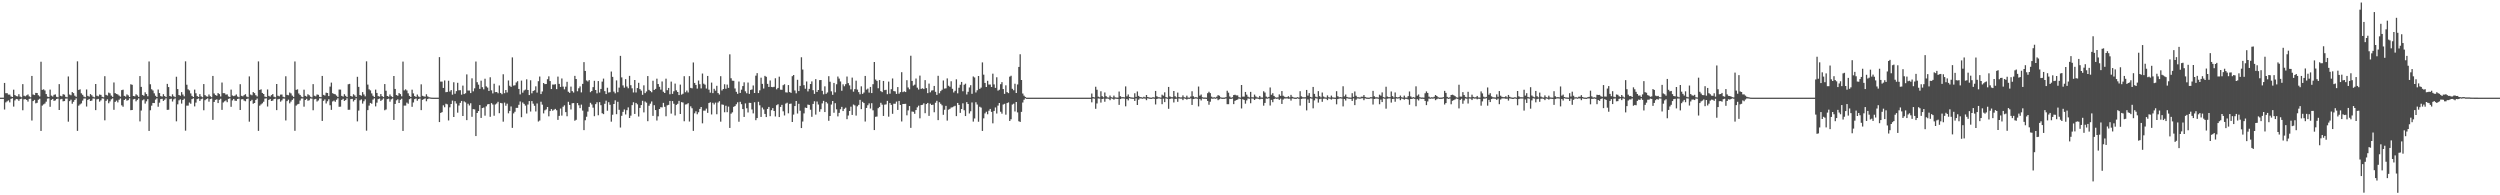 <?xml version="1.0" encoding="UTF-8"?>
<svg xmlns="http://www.w3.org/2000/svg" width="1920" height="150">
  <path d="M0 75.000h1v1.000H0zM1 75.000h1v1.000H1zM2 75.000h1v1.000H2zM3 63.677h1v20.448H3zM4 71.561h1v7.105H4zM5 71.581h1v6.265H5zM6 72.664h1v4.438H6zM7 72.642h1v6.009H7zM8 74.092h1v1.844H8zM9 74.489h1v1.000H9zM10 68.853h1v12.997H10zM11 73.036h1v4.081H11zM12 73.835h1v2.139H12zM13 74.015h1v2.211H13zM14 72.339h1v5.096H14zM15 74.190h1v1.890H15zM16 74.704h1v1.000H16zM17 64.600h1v20.075H17zM18 73.527h1v2.736H18zM19 73.983h1v2.171H19zM20 73.222h1v3.550H20zM21 72.543h1v5.486H21zM22 74.020h1v1.901H22zM23 74.685h1v1.000H23zM24 58.305h1v34.260H24zM25 72.608h1v5.002H25zM26 72.989h1v3.703H26zM27 71.327h1v8.028H27zM28 71.444h1v7.515H28zM29 73.146h1v3.444H29zM30 74.073h1v1.733H30zM31 47.402h1v53.175H31zM32 69.034h1v12.076H32zM33 68.588h1v11.590H33zM34 69.475h1v10.031H34zM35 72.255h1v5.829H35zM36 74.190h1v1.547H36zM37 74.536h1v1.000H37zM38 68.824h1v13.203H38zM39 73.403h1v3.313H39zM40 74.122h1v1.870H40zM41 72.796h1v4.666H41zM42 72.517h1v4.615H42zM43 74.328h1v1.697H43zM44 74.713h1v1.000H44zM45 64.607h1v19.856H45zM46 73.579h1v2.697H46zM47 74.000h1v1.946H47zM48 72.345h1v5.454H48zM49 72.704h1v4.911H49zM50 74.362h1v1.361H50zM51 74.698h1v1.000H51zM52 58.704h1v34.725H52zM53 72.600h1v5.089H53zM54 73.163h1v3.394H54zM55 70.691h1v8.951H55zM56 71.521h1v6.646H56zM57 73.491h1v3.240H57zM58 74.366h1v1.218H58zM59 47.125h1v53.375H59zM60 69.052h1v12.080H60zM61 68.587h1v11.568H61zM62 71.696h1v7.722H62zM63 72.797h1v4.472H63zM64 74.207h1v1.441H64zM65 74.642h1v1.000H65zM66 68.730h1v13.087H66zM67 73.630h1v3.138H67zM68 74.204h1v1.792H68zM69 72.248h1v5.309H69zM70 73.146h1v4.105H70zM71 74.313h1v1.297H71zM72 74.738h1v1.000H72zM73 64.519h1v20.074H73zM74 73.532h1v2.740H74zM75 73.987h1v1.948H75zM76 72.600h1v5.505H76zM77 72.855h1v4.268H77zM78 74.362h1v1.206H78zM79 74.702h1v1.000H79zM80 58.532h1v33.880H80zM81 72.879h1v4.575H81zM82 73.382h1v2.926H82zM83 71.108h1v8.198H83zM84 71.698h1v6.174H84zM85 73.411h1v2.883H85zM86 74.402h1v1.182H86zM87 63.342h1v20.984H87zM88 71.542h1v6.669H88zM89 72.136h1v5.144H89zM90 72.562h1v6.093H90zM91 73.432h1v3.148H91zM92 74.216h1v1.418H92zM93 69.225h1v11.669H93zM94 68.854h1v13.128H94zM95 73.630h1v3.098H95zM96 74.196h1v1.660H96zM97 72.517h1v4.797H97zM98 73.283h1v3.634H98zM99 74.516h1v1.021H99zM100 64.694h1v19.914H100zM101 65.120h1v19.359H101zM102 73.716h1v2.552H102zM103 73.988h1v1.923H103zM104 72.415h1v5.429H104zM105 73.272h1v3.409H105zM106 74.393h1v1.179H106zM107 58.394h1v34.825H107zM108 66.729h1v18.180H108zM109 72.888h1v4.191H109zM110 73.515h1v2.827H110zM111 70.898h1v8.679H111zM112 72.264h1v5.564H112zM113 73.937h1v2.219H113zM114 47.220h1v53.361H114zM115 64.718h1v19.946H115zM116 68.580h1v12.550H116zM117 69.452h1v9.583H117zM118 71.657h1v7.513H118zM119 73.525h1v2.971H119zM120 74.503h1v1.000H120zM121 68.766h1v13.215H121zM122 71.498h1v7.327H122zM123 73.808h1v2.344H123zM124 74.213h1v1.652H124zM125 72.337h1v5.203H125zM126 73.772h1v2.799H126zM127 74.530h1v1.000H127zM128 64.424h1v19.932H128zM129 66.873h1v17.387H129zM130 73.714h1v2.438H130zM131 74.251h1v1.520H131zM132 72.430h1v5.541H132zM133 73.908h1v2.359H133zM134 74.583h1v1.000H134zM135 58.915h1v34.253H135zM136 68.384h1v11.719H136zM137 72.980h1v4.087H137zM138 73.519h1v2.787H138zM139 70.760h1v8.790H139zM140 72.578h1v4.221H140zM141 73.992h1v1.803H141zM142 47.125h1v53.214H142zM143 65.053h1v16.115H143zM144 68.608h1v12.507H144zM145 69.440h1v9.326H145zM146 71.720h1v7.952H146zM147 73.601h1v2.541H147zM148 74.490h1v1.009H148zM149 68.829h1v12.893H149zM150 71.613h1v7.205H150zM151 73.825h1v2.307H151zM152 74.466h1v1.170H152zM153 72.273h1v5.231H153zM154 74.009h1v2.200H154zM155 74.679h1v1.000H155zM156 64.585h1v20.090H156zM157 73.038h1v3.906H157zM158 73.982h1v2.167H158zM159 74.264h1v1.297H159zM160 72.544h1v5.552H160zM161 73.957h1v2.108H161zM162 74.648h1v1.000H162zM163 58.342h1v33.735H163zM164 71.763h1v6.512H164zM165 73.006h1v3.685H165zM166 73.541h1v2.755H166zM167 71.451h1v7.680H167zM168 72.290h1v4.359H168zM169 74.081h1v1.740H169zM170 63.365h1v20.995H170zM171 71.524h1v7.179H171zM172 71.567h1v6.281H172zM173 72.658h1v4.475H173zM174 72.491h1v6.004H174zM175 74.085h1v1.820H175zM176 74.534h1v1.000H176zM177 68.825h1v13.211H177zM178 73.312h1v3.803H178zM179 73.850h1v2.141H179zM180 73.435h1v3.858H180zM181 72.544h1v4.905H181zM182 74.156h1v1.875H182zM183 74.714h1v1.000H183zM184 64.647h1v19.835H184zM185 73.574h1v2.702H185zM186 73.999h1v2.158H186zM187 73.053h1v4.213H187zM188 72.344h1v5.430H188zM189 74.147h1v1.895H189zM190 74.659h1v1.000H190zM191 58.661h1v34.772H191zM192 72.594h1v5.094H192zM193 73.164h1v3.507H193zM194 70.699h1v8.945H194zM195 71.506h1v7.619H195zM196 73.127h1v3.600H196zM197 74.081h1v1.573H197zM198 47.130h1v53.383H198zM199 69.056h1v12.077H199zM200 68.585h1v11.570H200zM201 71.364h1v8.013H201zM202 72.183h1v5.934H202zM203 74.206h1v1.519H203zM204 74.539h1v1.000H204zM205 68.726h1v13.115H205zM206 73.627h1v3.140H206zM207 74.193h1v1.805H207zM208 73.055h1v4.504H208zM209 72.251h1v4.998H209zM210 74.274h1v1.751H210zM211 74.725h1v1.000H211zM212 64.494h1v20.081H212zM213 73.534h1v2.738H213zM214 73.988h1v1.948H214zM215 72.641h1v5.457H215zM216 72.599h1v4.509H216zM217 74.328h1v1.407H217zM218 74.702h1v1.000H218zM219 58.566h1v33.950H219zM220 72.878h1v4.769H220zM221 73.165h1v3.399H221zM222 71.057h1v8.281H222zM223 71.726h1v6.308H223zM224 73.409h1v3.311H224zM225 74.399h1v1.189H225zM226 47.194h1v53.240H226zM227 69.012h1v12.070H227zM228 68.624h1v11.555H228zM229 71.763h1v7.995H229zM230 72.914h1v4.313H230zM231 74.194h1v1.457H231zM232 74.640h1v1.000H232zM233 68.860h1v13.037H233zM234 73.650h1v3.084H234zM235 74.195h1v1.695H235zM236 72.393h1v4.991H236zM237 73.165h1v3.826H237zM238 74.304h1v1.310H238zM239 74.748h1v1.000H239zM240 64.623h1v20.036H240zM241 73.532h1v2.730H241zM242 73.984h1v1.956H242zM243 72.534h1v5.440H243zM244 72.792h1v4.356H244zM245 74.394h1v1.184H245zM246 74.593h1v1.000H246zM247 58.317h1v34.535H247zM248 72.866h1v4.539H248zM249 73.373h1v2.965H249zM250 71.147h1v8.306H250zM251 71.425h1v6.358H251zM252 73.771h1v2.441H252zM253 66.507h1v14.324H253zM254 63.445h1v20.925H254zM255 71.583h1v6.360H255zM256 72.154h1v5.116H256zM257 72.454h1v5.747H257zM258 73.414h1v3.197H258zM259 74.446h1v1.027H259zM260 68.771h1v13.229H260zM261 68.790h1v13.126H261zM262 73.612h1v3.137H262zM263 74.211h1v1.654H263zM264 72.353h1v5.181H264zM265 73.574h1v3.257H265zM266 74.532h1v1.010H266zM267 64.740h1v19.580H267zM268 64.432h1v19.834H268zM269 73.711h1v2.442H269zM270 74.231h1v1.674H270zM271 72.413h1v5.534H271zM272 73.277h1v3.524H272zM273 74.438h1v1.091H273zM274 58.965h1v34.256H274zM275 66.713h1v18.248H275zM276 72.979h1v4.090H276zM277 73.518h1v2.813H277zM278 70.739h1v8.828H278zM279 72.551h1v5.219H279zM280 73.987h1v2.290H280zM281 47.122h1v53.242H281zM282 64.960h1v19.611H282zM283 68.605h1v12.514H283zM284 69.439h1v9.610H284zM285 71.713h1v7.938H285zM286 73.522h1v2.975H286zM287 74.490h1v1.008H287zM288 68.811h1v12.914H288zM289 71.363h1v7.460H289zM290 73.825h1v2.310H290zM291 74.198h1v1.452H291zM292 72.264h1v5.249H292zM293 73.847h1v2.738H293zM294 74.550h1v1.000H294zM295 64.586h1v20.085H295zM296 69.682h1v14.385H296zM297 73.709h1v2.440H297zM298 74.250h1v1.524H298zM299 72.548h1v5.554H299zM300 73.915h1v2.358H300zM301 74.623h1v1.000H301zM302 58.356h1v33.753H302zM303 68.320h1v11.496H303zM304 73.010h1v4.061H304zM305 73.544h1v2.753H305zM306 71.470h1v7.612H306zM307 72.302h1v4.357H307zM308 73.958h1v1.863H308zM309 47.326h1v53.209H309zM310 69.402h1v11.725H310zM311 68.600h1v12.483H311zM312 69.472h1v9.330H312zM313 71.703h1v7.971H313zM314 73.623h1v2.546H314zM315 74.494h1v1.000H315zM316 68.862h1v13.141H316zM317 71.728h1v6.971H317zM318 73.801h1v2.343H318zM319 74.462h1v1.176H319zM320 72.603h1v4.765H320zM321 74.065h1v1.994H321zM322 74.670h1v1.000H322zM323 64.752h1v19.817H323zM324 73.554h1v3.128H324zM325 73.991h1v2.166H325zM326 74.255h1v1.304H326zM327 72.373h1v5.384H327zM328 74.033h1v2.028H328zM329 74.637h1v1.000H329zM330 74.839h1v1.000H330zM331 74.941h1v1.000H331zM332 74.992h1v1.000H332zM333 75.000h1v1.000H333zM334 75.000h1v1.000H334zM335 75.000h1v1.000H335zM336 75.000h1v1.000H336zM337 43.884h1v49.852H337zM338 62.668h1v24.047H338zM339 62.675h1v23.440H339zM340 67.516h1v13.357H340zM341 61.777h1v20.625H341zM342 70.821h1v8.826H342zM343 70.604h1v9.530H343zM344 62.011h1v30.484H344zM345 70.293h1v12.154H345zM346 69.164h1v10.710H346zM347 72.714h1v4.572H347zM348 63.174h1v26.669H348zM349 71.968h1v5.768H349zM350 69.966h1v9.560H350zM351 63.607h1v22.939H351zM352 69.349h1v11.708H352zM353 69.268h1v9.738H353zM354 72.703h1v4.830H354zM355 65.736h1v23.375H355zM356 72.258h1v5.621H356zM357 71.615h1v7.019H357zM358 57.132h1v35.116H358zM359 69.536h1v10.124H359zM360 69.507h1v11.484H360zM361 71.477h1v7.846H361zM362 60.169h1v29.521H362zM363 70.139h1v13.657H363zM364 67.818h1v16.198H364zM365 47.238h1v57.248H365zM366 63.138h1v23.629H366zM367 65.027h1v20.284H367zM368 68.256h1v12.429H368zM369 61.952h1v28.618H369zM370 66.973h1v16.014H370zM371 68.603h1v13.983H371zM372 60.444h1v28.381H372zM373 66.342h1v15.332H373zM374 67.300h1v12.897H374zM375 69.812h1v10.082H375zM376 59.315h1v30.369H376zM377 69.400h1v9.809H377zM378 71.742h1v8.557H378zM379 64.308h1v24.592H379zM380 70.778h1v9.451H380zM381 70.642h1v8.811H381zM382 71.631h1v6.555H382zM383 65.627h1v21.302H383zM384 71.359h1v7.694H384zM385 72.350h1v7.001H385zM386 57.050h1v36.407H386zM387 71.572h1v7.207H387zM388 69.134h1v12.075H388zM389 71.015h1v8.621H389zM390 61.787h1v25.261H390zM391 65.851h1v19.347H391zM392 66.701h1v15.061H392zM393 44.088h1v54.126H393zM394 65.732h1v21.356H394zM395 65.471h1v20.359H395zM396 63.312h1v19.553H396zM397 62.364h1v20.498H397zM398 68.293h1v12.216H398zM399 72.519h1v5.426H399zM400 61.886h1v28.128H400zM401 71.145h1v7.550H401zM402 69.501h1v10.254H402zM403 68.824h1v12.288H403zM404 60.935h1v26.257H404zM405 69.145h1v11.146H405zM406 73.003h1v4.614H406zM407 61.664h1v24.019H407zM408 71.680h1v5.941H408zM409 69.890h1v9.711H409zM410 69.325h1v11.944H410zM411 66.280h1v19.344H411zM412 71.137h1v8.322H412zM413 62.380h1v30.953H413zM414 58.800h1v33.760H414zM415 72.231h1v5.925H415zM416 70.235h1v10.135H416zM417 63.764h1v23.301H417zM418 64.624h1v20.092H418zM419 64.523h1v19.501H419zM420 60.839h1v21.354H420zM421 58.640h1v30.697H421zM422 62.276h1v23.015H422zM423 68.411h1v15.337H423zM424 64.900h1v20.123H424zM425 64.962h1v19.309H425zM426 64.656h1v18.951H426zM427 68.476h1v16.232H427zM428 58.810h1v33.262H428zM429 64.386h1v24.614H429zM430 66.785h1v16.579H430zM431 60.263h1v28.524H431zM432 66.496h1v15.491H432zM433 68.613h1v12.303H433zM434 66.575h1v19.550H434zM435 62.804h1v26.490H435zM436 70.467h1v7.731H436zM437 71.339h1v9.248H437zM438 66.506h1v17.570H438zM439 70.003h1v9.328H439zM440 71.052h1v8.123H440zM441 58.245h1v34.487H441zM442 60.650h1v31.352H442zM443 70.074h1v9.085H443zM444 67.767h1v13.076H444zM445 66.350h1v16.689H445zM446 70.979h1v9.361H446zM447 64.430h1v20.531H447zM448 47.738h1v52.212H448zM449 54.500h1v37.873H449zM450 61.821h1v27.851H450zM451 62.570h1v23.127H451zM452 61.514h1v20.560H452zM453 70.830h1v8.127H453zM454 69.891h1v10.361H454zM455 66.902h1v15.779H455zM456 62.080h1v27.139H456zM457 69.109h1v10.843H457zM458 71.700h1v6.861H458zM459 62.243h1v26.301H459zM460 71.067h1v7.384H460zM461 68.282h1v12.493H461zM462 62.680h1v24.320H462zM463 60.391h1v27.255H463zM464 70.010h1v9.704H464zM465 72.255h1v5.050H465zM466 67.379h1v17.689H466zM467 71.058h1v7.410H467zM468 70.785h1v9.714H468zM469 54.924h1v38.512H469zM470 59.043h1v29.083H470zM471 70.341h1v9.525H471zM472 71.678h1v5.370H472zM473 61.727h1v25.955H473zM474 70.834h1v7.338H474zM475 67.293h1v17.034H475zM476 42.908h1v55.058H476zM477 59.462h1v29.463H477zM478 65.593h1v20.328H478zM479 67.323h1v16.732H479zM480 60.780h1v27.139H480zM481 66.465h1v18.153H481zM482 67.769h1v14.690H482zM483 58.248h1v32.362H483zM484 65.409h1v23.437H484zM485 67.849h1v12.896H485zM486 71.012h1v7.505H486zM487 61.423h1v26.074H487zM488 71.016h1v8.014H488zM489 67.629h1v12.503H489zM490 63.604h1v25.901H490zM491 68.440h1v14.466H491zM492 69.637h1v11.059H492zM493 72.799h1v4.605H493zM494 65.560h1v20.779H494zM495 71.545h1v6.415H495zM496 70.226h1v8.639H496zM497 58.409h1v34.650H497zM498 69.009h1v12.198H498zM499 69.963h1v9.672H499zM500 70.836h1v7.088H500zM501 61.990h1v27.007H501zM502 69.069h1v11.736H502zM503 68.254h1v16.267H503zM504 60.394h1v32.199H504zM505 64.513h1v24.855H505zM506 66.665h1v17.046H506zM507 68.821h1v13.521H507zM508 62.576h1v19.896H508zM509 70.466h1v8.558H509zM510 71.428h1v10.586H510zM511 60.433h1v28.849H511zM512 69.267h1v11.634H512zM513 67.520h1v13.017H513zM514 72.419h1v5.111H514zM515 62.690h1v24.572H515zM516 72.088h1v5.551H516zM517 70.117h1v9.575H517zM518 64.181h1v24.503H518zM519 69.387h1v11.140H519zM520 70.634h1v9.077H520zM521 73.007h1v4.464H521zM522 64.996h1v22.559H522zM523 72.638h1v5.785H523zM524 71.988h1v6.765H524zM525 58.501h1v34.622H525zM526 70.872h1v9.401H526zM527 69.543h1v10.554H527zM528 70.998h1v8.239H528zM529 58.473h1v34.879H529zM530 67.460h1v14.179H530zM531 67.844h1v15.329H531zM532 47.991h1v52.513H532zM533 63.710h1v23.321H533zM534 65.214h1v20.273H534zM535 68.034h1v19.739H535zM536 61.874h1v24.351H536zM537 64.660h1v18.980H537zM538 67.905h1v14.278H538zM539 56.484h1v38.256H539zM540 64.282h1v20.731H540zM541 65.030h1v19.902H541zM542 68.008h1v15.395H542zM543 58.313h1v28.369H543zM544 68.868h1v10.278H544zM545 71.174h1v7.371H545zM546 63.453h1v24.442H546zM547 71.527h1v7.415H547zM548 68.185h1v12.064H548zM549 69.635h1v9.186H549zM550 65.876h1v21.883H550zM551 71.450h1v7.305H551zM552 72.628h1v5.088H552zM553 58.545h1v34.919H553zM554 69.501h1v10.723H554zM555 68.369h1v12.110H555zM556 64.695h1v21.503H556zM557 68.137h1v13.070H557zM558 64.962h1v21.221H558zM559 67.466h1v14.386H559zM560 41.729h1v56.534H560zM561 60.083h1v27.205H561zM562 61.944h1v24.308H562zM563 62.031h1v20.064H563zM564 67.966h1v13.490H564zM565 70.478h1v9.590H565zM566 72.015h1v6.560H566zM567 62.615h1v30.853H567zM568 71.388h1v6.792H568zM569 68.876h1v11.137H569zM570 66.078h1v17.692H570zM571 63.256h1v26.547H571zM572 70.126h1v9.292H572zM573 71.647h1v11.498H573zM574 63.404h1v22.948H574zM575 72.091h1v6.844H575zM576 69.057h1v9.982H576zM577 68.711h1v15.354H577zM578 65.621h1v21.492H578zM579 71.415h1v7.112H579zM580 58.124h1v34.212H580zM581 56.191h1v34.508H581zM582 71.457h1v6.731H582zM583 69.386h1v11.459H583zM584 59.635h1v30.165H584zM585 64.423h1v18.172H585zM586 67.975h1v16.087H586zM587 58.289h1v29.194H587zM588 59.007h1v30.908H588zM589 64.424h1v19.219H589zM590 66.761h1v15.387H590zM591 61.808h1v27.457H591zM592 66.762h1v17.888H592zM593 66.991h1v16.033H593zM594 66.673h1v18.597H594zM595 60.118h1v29.305H595zM596 68.583h1v12.227H596zM597 67.523h1v12.544H597zM598 58.891h1v30.999H598zM599 68.856h1v13.257H599zM600 68.958h1v11.573H600zM601 65.441h1v20.043H601zM602 64.729h1v23.968H602zM603 70.923h1v8.657H603zM604 71.079h1v7.809H604zM605 65.329h1v21.700H605zM606 70.718h1v9.063H606zM607 71.319h1v8.234H607zM608 58.506h1v35.176H608zM609 57.589h1v30.435H609zM610 69.471h1v11.984H610zM611 71.677h1v5.906H611zM612 61.287h1v25.906H612zM613 69.945h1v9.768H613zM614 65.937h1v19.089H614zM615 43.963h1v54.379H615zM616 53.394h1v39.927H616zM617 65.432h1v21.647H617zM618 68.136h1v14.482H618zM619 62.542h1v20.409H619zM620 70.200h1v10.124H620zM621 68.237h1v12.368H621zM622 64.498h1v19.753H622zM623 62.515h1v27.203H623zM624 69.265h1v10.551H624zM625 72.091h1v5.706H625zM626 60.759h1v27.239H626zM627 70.630h1v7.324H627zM628 69.117h1v11.182H628zM629 61.546h1v24.245H629zM630 61.424h1v22.434H630zM631 69.740h1v9.684H631zM632 72.442h1v5.049H632zM633 66.294h1v19.751H633zM634 72.017h1v6.292H634zM635 71.010h1v8.426H635zM636 58.501h1v34.261H636zM637 62.785h1v26.306H637zM638 70.136h1v10.131H638zM639 72.812h1v4.733H639zM640 63.675h1v22.910H640zM641 70.933h1v8.325H641zM642 64.708h1v19.247H642zM643 58.763h1v30.640H643zM644 60.343h1v26.326H644zM645 62.573h1v21.329H645zM646 69.696h1v12.401H646zM647 64.746h1v20.547H647zM648 66.264h1v17.317H648zM649 64.674h1v17.996H649zM650 58.764h1v32.782H650zM651 63.822h1v24.893H651zM652 65.575h1v19.695H652zM653 68.595h1v13.339H653zM654 59.576h1v28.695H654zM655 70.414h1v9.888H655zM656 68.434h1v12.536H656zM657 61.972h1v26.809H657zM658 68.799h1v12.856H658zM659 70.738h1v9.781H659zM660 72.379h1v4.323H660zM661 66.321h1v17.481H661zM662 72.104h1v6.055H662zM663 71.049h1v8.093H663zM664 58.331h1v34.988H664zM665 68.804h1v14.069H665zM666 68.028h1v12.826H666zM667 71.094h1v8.295H667zM668 66.762h1v16.585H668zM669 71.476h1v7.793H669zM670 64.673h1v20.062H670zM671 47.629h1v52.286H671zM672 61.073h1v28.636H672zM673 62.093h1v27.393H673zM674 67.802h1v15.274H674zM675 61.489h1v20.621H675zM676 70.008h1v8.962H676zM677 70.782h1v9.628H677zM678 62.144h1v26.903H678zM679 69.243h1v11.141H679zM680 68.963h1v11.202H680zM681 72.353h1v5.107H681zM682 62.666h1v26.926H682zM683 71.948h1v7.185H683zM684 68.490h1v12.054H684zM685 60.236h1v27.148H685zM686 69.917h1v9.749H686zM687 70.192h1v9.486H687zM688 72.157h1v5.891H688zM689 66.853h1v17.577H689zM690 71.917h1v5.604H690zM691 70.733h1v9.857H691zM692 55.440h1v37.857H692zM693 70.775h1v9.075H693zM694 70.124h1v9.677H694zM695 70.697h1v9.011H695zM696 61.602h1v26.973H696zM697 67.171h1v17.597H697zM698 68.555h1v12.910H698zM699 42.798h1v55.394H699zM700 62.179h1v23.496H700zM701 65.743h1v20.123H701zM702 65.042h1v22.348H702zM703 60.322h1v24.221H703zM704 67.346h1v15.107H704zM705 68.764h1v12.391H705zM706 58.049h1v32.842H706zM707 68.231h1v12.457H707zM708 67.810h1v12.701H708zM709 68.413h1v10.946H709zM710 61.537h1v25.384H710zM711 67.710h1v12.194H711zM712 71.530h1v7.533H712zM713 64.200h1v24.779H713zM714 70.906h1v8.728H714zM715 69.538h1v11.080H715zM716 69.321h1v11.082H716zM717 65.983h1v20.237H717zM718 70.504h1v8.375H718zM719 72.846h1v4.589H719zM720 58.234h1v34.049H720zM721 71.607h1v6.893H721zM722 69.970h1v9.756H722zM723 68.912h1v11.978H723zM724 61.806h1v26.361H724zM725 68.045h1v16.255H725zM726 67.863h1v13.419H726zM727 60.207h1v32.430H727zM728 65.828h1v18.399H728zM729 66.627h1v16.990H729zM730 62.405h1v20.172H730zM731 68.212h1v14.178H731zM732 71.002h1v10.783H732zM733 69.755h1v11.511H733zM734 60.952h1v28.239H734zM735 71.696h1v7.350H735zM736 67.374h1v13.233H736zM737 65.061h1v21.619H737zM738 62.912h1v20.815H738zM739 70.097h1v9.253H739zM740 65.077h1v19.616H740zM741 64.281h1v24.866H741zM742 72.534h1v5.897H742zM743 70.515h1v9.338H743zM744 67.194h1v19.928H744zM745 65.451h1v19.981H745zM746 72.015h1v6.675H746zM747 58.723h1v34.650H747zM748 59.495h1v31.508H748zM749 71.027h1v7.516H749zM750 69.316h1v10.946H750zM751 58.373h1v35.131H751zM752 68.235h1v13.727H752zM753 67.282h1v15.361H753zM754 47.899h1v52.662H754zM755 57.362h1v33.518H755zM756 63.694h1v23.373H756zM757 66.814h1v19.008H757zM758 62.050h1v25.728H758zM759 64.901h1v20.136H759zM760 64.907h1v18.736H760zM761 66.791h1v19.127H761zM762 56.567h1v38.165H762zM763 64.815h1v20.381H763zM764 67.465h1v15.075H764zM765 59.348h1v27.843H765zM766 69.569h1v11.509H766zM767 68.896h1v10.189H767zM768 64.660h1v21.164H768zM769 63.053h1v24.248H769zM770 68.381h1v11.899H770zM771 72.105h1v7.590H771zM772 65.542h1v22.537H772zM773 70.748h1v8.392H773zM774 71.538h1v7.106H774zM775 58.874h1v34.075H775zM776 58.188h1v33.412H776zM777 68.216h1v12.086H777zM778 69.328h1v10.313H778zM779 64.305h1v21.323H779zM780 71.416h1v6.939H780zM781 64.858h1v21.452H781zM782 51.397h1v41.719H782zM783 41.657h1v52.009H783zM784 61.452h1v24.451H784zM785 71.810h1v6.932H785zM786 73.472h1v3.118H786zM787 74.424h1v1.072H787zM788 74.984h1v1.000H788zM789 75.000h1v1.000H789zM790 75.000h1v1.000H790zM791 75.000h1v1.000H791zM792 75.000h1v1.000H792zM793 75.000h1v1.000H793zM794 75.000h1v1.000H794zM795 75.000h1v1.000H795zM796 75.000h1v1.000H796zM797 75.000h1v1.000H797zM798 75.000h1v1.000H798zM799 75.000h1v1.000H799zM800 75.000h1v1.000H800zM801 75.000h1v1.000H801zM802 75.000h1v1.000H802zM803 75.000h1v1.000H803zM804 75.000h1v1.000H804zM805 75.000h1v1.000H805zM806 75.000h1v1.000H806zM807 75.000h1v1.000H807zM808 75.000h1v1.000H808zM809 75.000h1v1.000H809zM810 75.000h1v1.000H810zM811 75.000h1v1.000H811zM812 75.000h1v1.000H812zM813 75.000h1v1.000H813zM814 75.000h1v1.000H814zM815 75.000h1v1.000H815zM816 75.000h1v1.000H816zM817 75.000h1v1.000H817zM818 75.000h1v1.000H818zM819 75.000h1v1.000H819zM820 75.000h1v1.000H820zM821 75.000h1v1.000H821zM822 75.000h1v1.000H822zM823 75.000h1v1.000H823zM824 75.000h1v1.000H824zM825 75.000h1v1.000H825zM826 75.000h1v1.000H826zM827 75.000h1v1.000H827zM828 75.000h1v1.000H828zM829 75.000h1v1.000H829zM830 75.000h1v1.000H830zM831 75.000h1v1.000H831zM832 75.000h1v1.000H832zM833 75.000h1v1.000H833zM834 75.000h1v1.000H834zM835 75.000h1v1.000H835zM836 75.000h1v1.000H836zM837 75.000h1v1.000H837zM838 71.858h1v6.752H838zM839 74.516h1v1.029H839zM840 74.793h1v1.000H840zM841 66.637h1v16.929H841zM842 68.917h1v10.541H842zM843 74.257h1v1.383H843zM844 74.715h1v1.000H844zM845 70.088h1v8.697H845zM846 73.868h1v2.181H846zM847 74.709h1v1.000H847zM848 71.035h1v7.113H848zM849 73.877h1v1.963H849zM850 74.742h1v1.000H850zM851 74.894h1v1.000H851zM852 73.345h1v3.609H852zM853 74.647h1v1.000H853zM854 74.882h1v1.000H854zM855 73.436h1v3.084H855zM856 74.775h1v1.000H856zM857 74.890h1v1.000H857zM858 74.965h1v1.000H858zM859 70.287h1v10.254H859zM860 73.881h1v2.214H860zM861 74.643h1v1.000H861zM862 74.557h1v1.000H862zM863 74.739h1v1.000H863zM864 66.340h1v15.300H864zM865 73.982h1v2.061H865zM866 72.566h1v4.536H866zM867 74.450h1v1.000H867zM868 74.761h1v1.000H868zM869 74.855h1v1.000H869zM870 74.937h1v1.000H870zM871 71.605h1v5.932H871zM872 74.410h1v1.142H872zM873 70.244h1v10.415H873zM874 73.602h1v2.940H874zM875 74.568h1v1.000H875zM876 74.656h1v1.000H876zM877 74.882h1v1.000H877zM878 74.271h1v1.303H878zM879 74.762h1v1.000H879zM880 72.971h1v3.994H880zM881 74.486h1v1.056H881zM882 74.823h1v1.000H882zM883 74.952h1v1.000H883zM884 74.988h1v1.000H884zM885 74.603h1v1.000H885zM886 74.860h1v1.000H886zM887 69.855h1v10.378H887zM888 73.923h1v2.112H888zM889 74.646h1v1.000H889zM890 74.679h1v1.000H890zM891 74.904h1v1.000H891zM892 72.724h1v7.299H892zM893 73.459h1v2.329H893zM894 70.935h1v7.516H894zM895 74.548h1v1.000H895zM896 74.885h1v1.000H896zM897 66.774h1v16.776H897zM898 74.020h1v2.016H898zM899 74.603h1v1.000H899zM900 74.660h1v1.000H900zM901 69.880h1v8.818H901zM902 73.939h1v2.064H902zM903 74.822h1v1.000H903zM904 71.096h1v7.064H904zM905 74.567h1v1.064H905zM906 74.787h1v1.000H906zM907 74.766h1v1.000H907zM908 73.282h1v3.639H908zM909 74.626h1v1.000H909zM910 74.932h1v1.000H910zM911 73.463h1v3.038H911zM912 74.885h1v1.000H912zM913 74.942h1v1.000H913zM914 74.157h1v1.477H914zM915 70.105h1v10.465H915zM916 73.922h1v2.160H916zM917 74.816h1v1.000H917zM918 74.550h1v1.000H918zM919 74.897h1v1.000H919zM920 66.474h1v15.235H920zM921 73.481h1v2.531H921zM922 72.601h1v4.573H922zM923 74.651h1v1.000H923zM924 74.894h1v1.000H924zM925 74.855h1v1.000H925zM926 74.959h1v1.000H926zM927 71.568h1v5.962H927zM928 70.454h1v9.985H928zM929 71.501h1v6.614H929zM930 74.226h1v1.488H930zM931 74.892h1v1.000H931zM932 74.644h1v1.000H932zM933 74.881h1v1.000H933zM934 74.261h1v1.317H934zM935 73.044h1v3.923H935zM936 73.522h1v2.698H936zM937 74.675h1v1.000H937zM938 74.959h1v1.000H938zM939 74.952h1v1.000H939zM940 74.907h1v1.000H940zM941 74.606h1v1.000H941zM942 69.671h1v10.378H942zM943 71.183h1v8.864H943zM944 74.068h1v1.841H944zM945 74.987h1v1.000H945zM946 74.672h1v1.000H946zM947 73.001h1v6.971H947zM948 72.742h1v4.700H948zM949 73.270h1v3.579H949zM950 73.265h1v3.223H950zM951 74.663h1v1.000H951zM952 74.915h1v1.000H952zM953 65.278h1v18.038H953zM954 74.259h1v1.912H954zM955 74.193h1v2.535H955zM956 70.629h1v9.006H956zM957 72.711h1v4.380H957zM958 74.312h1v1.347H958zM959 74.824h1v1.000H959zM960 70.569h1v8.734H960zM961 74.647h1v1.000H961zM962 74.758h1v1.000H962zM963 72.671h1v4.141H963zM964 74.093h1v1.743H964zM965 74.735h1v1.000H965zM966 74.937h1v1.000H966zM967 73.659h1v2.687H967zM968 74.855h1v1.000H968zM969 74.914h1v1.000H969zM970 70.093h1v11.055H970zM971 71.047h1v8.015H971zM972 74.200h1v1.532H972zM973 74.836h1v1.000H973zM974 74.389h1v1.085H974zM975 67.160h1v13.883H975zM976 72.744h1v3.947H976zM977 71.579h1v6.896H977zM978 73.702h1v2.402H978zM979 74.678h1v1.000H979zM980 74.912h1v1.000H980zM981 74.759h1v1.000H981zM982 72.479h1v4.234H982zM983 73.624h1v2.141H983zM984 69.955h1v9.890H984zM985 73.537h1v2.893H985zM986 74.289h1v1.390H986zM987 74.651h1v1.000H987zM988 74.587h1v1.000H988zM989 73.865h1v2.016H989zM990 74.768h1v1.000H990zM991 72.853h1v4.418H991zM992 74.321h1v1.307H992zM993 74.751h1v1.000H993zM994 74.957h1v1.000H994zM995 74.960h1v1.000H995zM996 74.574h1v1.000H996zM997 74.927h1v1.000H997zM998 70.049h1v11.063H998zM999 73.978h1v1.982H999zM1000 74.665h1v1.000H1000zM1001 74.686h1v1.000H1001zM1002 74.668h1v1.000H1002zM1003 69.088h1v15.722H1003zM1004 73.402h1v2.973H1004zM1005 71.519h1v7.555H1005zM1006 74.448h1v1.102H1006zM1007 74.795h1v1.000H1007zM1008 66.756h1v16.459H1008zM1009 72.071h1v5.039H1009zM1010 74.259h1v1.198H1010zM1011 74.715h1v1.000H1011zM1012 69.979h1v8.815H1012zM1013 73.864h1v2.246H1013zM1014 74.774h1v1.000H1014zM1015 71.066h1v7.114H1015zM1016 74.124h1v1.722H1016zM1017 74.742h1v1.000H1017zM1018 74.895h1v1.000H1018zM1019 73.287h1v3.633H1019zM1020 74.632h1v1.000H1020zM1021 74.897h1v1.000H1021zM1022 73.443h1v3.056H1022zM1023 74.775h1v1.000H1023zM1024 74.890h1v1.000H1024zM1025 74.965h1v1.000H1025zM1026 70.055h1v10.093H1026zM1027 73.933h1v2.147H1027zM1028 74.688h1v1.000H1028zM1029 74.552h1v1.000H1029zM1030 74.733h1v1.000H1030zM1031 66.261h1v15.447H1031zM1032 73.973h1v2.054H1032zM1033 72.624h1v4.603H1033zM1034 74.437h1v1.054H1034zM1035 74.800h1v1.000H1035zM1036 74.854h1v1.000H1036zM1037 74.937h1v1.000H1037zM1038 71.596h1v5.916H1038zM1039 74.418h1v1.134H1039zM1040 70.220h1v10.534H1040zM1041 73.535h1v2.995H1041zM1042 74.642h1v1.000H1042zM1043 74.656h1v1.000H1043zM1044 74.872h1v1.000H1044zM1045 74.259h1v1.305H1045zM1046 74.295h1v1.182H1046zM1047 72.994h1v3.984H1047zM1048 74.468h1v1.081H1048zM1049 74.877h1v1.000H1049zM1050 74.954h1v1.000H1050zM1051 74.989h1v1.000H1051zM1052 74.605h1v1.000H1052zM1053 74.629h1v1.000H1053zM1054 69.761h1v10.546H1054zM1055 73.954h1v2.071H1055zM1056 74.724h1v1.000H1056zM1057 74.674h1v1.000H1057zM1058 74.901h1v1.000H1058zM1059 72.723h1v7.348H1059zM1060 73.449h1v3.052H1060zM1061 70.956h1v7.407H1061zM1062 74.567h1v1.000H1062zM1063 74.896h1v1.000H1063zM1064 66.634h1v16.834H1064zM1065 74.122h1v1.688H1065zM1066 74.601h1v1.000H1066zM1067 74.582h1v1.000H1067zM1068 70.268h1v8.545H1068zM1069 73.847h1v2.174H1069zM1070 74.821h1v1.000H1070zM1071 71.027h1v7.116H1071zM1072 74.558h1v1.075H1072zM1073 74.790h1v1.000H1073zM1074 74.527h1v1.000H1074zM1075 73.356h1v3.599H1075zM1076 74.652h1v1.000H1076zM1077 74.937h1v1.000H1077zM1078 73.431h1v3.089H1078zM1079 74.886h1v1.000H1079zM1080 74.942h1v1.000H1080zM1081 73.806h1v2.609H1081zM1082 70.246h1v10.168H1082zM1083 74.036h1v1.986H1083zM1084 74.917h1v1.000H1084zM1085 74.563h1v1.000H1085zM1086 74.906h1v1.000H1086zM1087 66.279h1v15.346H1087zM1088 73.473h1v2.693H1088zM1089 72.571h1v4.600H1089zM1090 74.645h1v1.000H1090zM1091 74.912h1v1.000H1091zM1092 74.854h1v1.000H1092zM1093 74.959h1v1.000H1093zM1094 71.653h1v5.879H1094zM1095 70.184h1v10.563H1095zM1096 71.375h1v6.575H1096zM1097 74.259h1v1.457H1097zM1098 74.898h1v1.000H1098zM1099 74.672h1v1.000H1099zM1100 74.827h1v1.000H1100zM1101 74.267h1v1.299H1101zM1102 72.957h1v4.015H1102zM1103 73.714h1v2.489H1103zM1104 74.668h1v1.000H1104zM1105 74.958h1v1.000H1105zM1106 74.953h1v1.000H1106zM1107 74.906h1v1.000H1107zM1108 74.603h1v1.000H1108zM1109 69.797h1v10.508H1109zM1110 71.325h1v7.845H1110zM1111 74.384h1v1.275H1111zM1112 74.987h1v1.000H1112zM1113 74.684h1v1.000H1113zM1114 72.947h1v7.110H1114zM1115 72.718h1v4.721H1115zM1116 73.153h1v3.764H1116zM1117 73.813h1v2.506H1117zM1118 74.677h1v1.000H1118zM1119 74.915h1v1.000H1119zM1120 65.081h1v18.191H1120zM1121 74.192h1v2.524H1121zM1122 74.252h1v1.572H1122zM1123 70.740h1v8.931H1123zM1124 72.994h1v4.175H1124zM1125 74.369h1v1.260H1125zM1126 74.805h1v1.000H1126zM1127 70.511h1v9.024H1127zM1128 74.651h1v1.000H1128zM1129 74.762h1v1.000H1129zM1130 72.696h1v4.176H1130zM1131 74.404h1v1.180H1131zM1132 74.762h1v1.000H1132zM1133 74.655h1v1.000H1133zM1134 73.689h1v2.597H1134zM1135 74.853h1v1.000H1135zM1136 74.914h1v1.000H1136zM1137 70.170h1v11.004H1137zM1138 71.729h1v6.130H1138zM1139 74.229h1v1.535H1139zM1140 74.790h1v1.000H1140zM1141 74.375h1v1.091H1141zM1142 67.194h1v13.956H1142zM1143 72.773h1v3.924H1143zM1144 71.579h1v6.799H1144zM1145 73.975h1v2.119H1145zM1146 74.669h1v1.000H1146zM1147 74.757h1v1.000H1147zM1148 74.861h1v1.000H1148zM1149 72.518h1v4.201H1149zM1150 74.318h1v1.446H1150zM1151 69.924h1v10.114H1151zM1152 73.460h1v2.974H1152zM1153 74.344h1v1.287H1153zM1154 74.577h1v1.000H1154zM1155 74.614h1v1.000H1155zM1156 73.862h1v2.023H1156zM1157 74.776h1v1.000H1157zM1158 72.909h1v4.331H1158zM1159 74.348h1v1.222H1159zM1160 74.786h1v1.000H1160zM1161 74.958h1v1.000H1161zM1162 74.963h1v1.000H1162zM1163 74.576h1v1.000H1163zM1164 74.937h1v1.000H1164zM1165 69.892h1v10.943H1165zM1166 73.966h1v2.128H1166zM1167 74.660h1v1.000H1167zM1168 74.671h1v1.000H1168zM1169 74.682h1v1.000H1169zM1170 68.940h1v15.987H1170zM1171 73.409h1v2.970H1171zM1172 71.552h1v7.519H1172zM1173 74.459h1v1.094H1173zM1174 74.800h1v1.000H1174zM1175 66.953h1v16.494H1175zM1176 73.370h1v3.731H1176zM1177 74.258h1v1.206H1177zM1178 74.718h1v1.000H1178zM1179 69.818h1v8.791H1179zM1180 73.955h1v2.167H1180zM1181 74.763h1v1.000H1181zM1182 71.105h1v7.074H1182zM1183 74.169h1v1.677H1183zM1184 74.745h1v1.000H1184zM1185 74.906h1v1.000H1185zM1186 73.260h1v3.617H1186zM1187 74.619h1v1.000H1187zM1188 74.903h1v1.000H1188zM1189 73.494h1v2.980H1189zM1190 74.807h1v1.000H1190zM1191 74.890h1v1.000H1191zM1192 74.965h1v1.000H1192zM1193 70.016h1v10.499H1193zM1194 73.950h1v2.114H1194zM1195 74.680h1v1.000H1195zM1196 74.547h1v1.000H1196zM1197 74.735h1v1.000H1197zM1198 66.400h1v15.334H1198zM1199 73.487h1v2.555H1199zM1200 72.649h1v4.570H1200zM1201 74.472h1v1.007H1201zM1202 74.802h1v1.000H1202zM1203 74.855h1v1.000H1203zM1204 74.937h1v1.000H1204zM1205 71.559h1v5.957H1205zM1206 74.117h1v1.655H1206zM1207 70.418h1v10.087H1207zM1208 73.503h1v3.126H1208zM1209 74.734h1v1.000H1209zM1210 74.642h1v1.000H1210zM1211 74.879h1v1.000H1211zM1212 74.257h1v1.320H1212zM1213 74.255h1v1.369H1213zM1214 73.050h1v3.926H1214zM1215 74.491h1v1.078H1215zM1216 74.902h1v1.000H1216zM1217 74.952h1v1.000H1217zM1218 74.988h1v1.000H1218zM1219 74.609h1v1.000H1219zM1220 74.345h1v1.275H1220zM1221 69.620h1v10.508H1221zM1222 73.982h1v1.972H1222zM1223 74.860h1v1.000H1223zM1224 74.670h1v1.000H1224zM1225 74.912h1v1.000H1225zM1226 72.760h1v7.257H1226zM1227 72.946h1v3.928H1227zM1228 72.838h1v4.632H1228zM1229 73.944h1v2.076H1229zM1230 74.328h1v1.267H1230zM1231 65.312h1v17.733H1231zM1232 74.141h1v2.012H1232zM1233 74.179h1v2.581H1233zM1234 67.971h1v14.738H1234zM1235 66.112h1v19.679H1235zM1236 72.069h1v5.454H1236zM1237 73.871h1v2.272H1237zM1238 70.023h1v9.879H1238zM1239 74.308h1v1.444H1239zM1240 74.644h1v1.000H1240zM1241 72.561h1v5.242H1241zM1242 72.801h1v4.870H1242zM1243 73.950h1v1.982H1243zM1244 74.522h1v1.000H1244zM1245 72.967h1v3.922H1245zM1246 74.191h1v1.402H1246zM1247 74.832h1v1.000H1247zM1248 61.544h1v24.775H1248zM1249 68.506h1v12.987H1249zM1250 72.720h1v4.481H1250zM1251 73.816h1v2.575H1251zM1252 73.687h1v2.678H1252zM1253 74.481h1v1.119H1253zM1254 67.089h1v14.093H1254zM1255 68.531h1v12.059H1255zM1256 70.491h1v10.358H1256zM1257 72.194h1v5.250H1257zM1258 73.408h1v3.093H1258zM1259 73.324h1v3.427H1259zM1260 74.458h1v1.069H1260zM1261 72.519h1v4.188H1261zM1262 62.326h1v22.530H1262zM1263 70.826h1v9.696H1263zM1264 71.212h1v7.629H1264zM1265 73.041h1v3.537H1265zM1266 73.501h1v3.043H1266zM1267 74.334h1v1.399H1267zM1268 74.017h1v1.972H1268zM1269 68.387h1v12.909H1269zM1270 69.061h1v9.986H1270zM1271 73.443h1v3.509H1271zM1272 73.901h1v2.115H1272zM1273 73.647h1v2.875H1273zM1274 74.593h1v1.000H1274zM1275 74.675h1v1.000H1275zM1276 65.202h1v20.404H1276zM1277 71.760h1v7.834H1277zM1278 72.407h1v4.715H1278zM1279 73.449h1v2.772H1279zM1280 60.612h1v30.191H1280zM1281 68.942h1v15.480H1281zM1282 70.130h1v11.617H1282zM1283 69.849h1v10.658H1283zM1284 72.281h1v5.344H1284zM1285 73.715h1v2.433H1285zM1286 73.988h1v1.875H1286zM1287 66.826h1v16.432H1287zM1288 74.254h1v1.428H1288zM1289 74.685h1v1.000H1289zM1290 65.275h1v19.487H1290zM1291 70.419h1v8.828H1291zM1292 72.079h1v5.961H1292zM1293 73.387h1v3.299H1293zM1294 70.132h1v8.383H1294zM1295 74.343h1v1.249H1295zM1296 74.689h1v1.000H1296zM1297 65.681h1v15.383H1297zM1298 72.233h1v5.695H1298zM1299 73.221h1v3.252H1299zM1300 73.480h1v2.984H1300zM1301 72.811h1v4.049H1301zM1302 74.665h1v1.000H1302zM1303 74.844h1v1.000H1303zM1304 59.643h1v29.060H1304zM1305 70.511h1v8.655H1305zM1306 71.815h1v6.038H1306zM1307 73.010h1v4.256H1307zM1308 73.123h1v3.290H1308zM1309 66.189h1v15.366H1309zM1310 73.466h1v3.355H1310zM1311 67.514h1v13.460H1311zM1312 71.594h1v8.020H1312zM1313 72.372h1v4.873H1313zM1314 73.448h1v3.067H1314zM1315 73.565h1v3.075H1315zM1316 71.606h1v5.867H1316zM1317 74.247h1v1.607H1317zM1318 50.282h1v40.119H1318zM1319 68.545h1v13.695H1319zM1320 72.416h1v5.311H1320zM1321 72.170h1v5.441H1321zM1322 71.396h1v6.672H1322zM1323 73.902h1v2.261H1323zM1324 74.239h1v1.576H1324zM1325 68.406h1v12.832H1325zM1326 72.483h1v5.029H1326zM1327 73.637h1v2.616H1327zM1328 73.753h1v2.738H1328zM1329 74.113h1v1.864H1329zM1330 74.585h1v1.000H1330zM1331 74.812h1v1.000H1331zM1332 55.777h1v37.637H1332zM1333 69.557h1v11.183H1333zM1334 71.989h1v6.188H1334zM1335 57.724h1v33.581H1335zM1336 70.247h1v9.880H1336zM1337 70.638h1v9.063H1337zM1338 72.511h1v4.613H1338zM1339 72.503h1v5.263H1339zM1340 73.418h1v3.019H1340zM1341 74.299h1v1.344H1341zM1342 74.603h1v1.000H1342zM1343 74.785h1v1.000H1343zM1344 74.945h1v1.000H1344zM1345 75.000h1v1.000H1345zM1346 75.000h1v1.000H1346zM1347 75.000h1v1.000H1347zM1348 75.000h1v1.000H1348zM1349 75.000h1v1.000H1349zM1350 75.000h1v1.000H1350zM1351 75.000h1v1.000H1351zM1352 75.000h1v1.000H1352zM1353 75.000h1v1.000H1353zM1354 75.000h1v1.000H1354zM1355 75.000h1v1.000H1355zM1356 75.000h1v1.000H1356zM1357 75.000h1v1.000H1357zM1358 75.000h1v1.000H1358zM1359 75.000h1v1.000H1359zM1360 75.000h1v1.000H1360zM1361 75.000h1v1.000H1361zM1362 75.000h1v1.000H1362zM1363 75.000h1v1.000H1363zM1364 75.000h1v1.000H1364zM1365 75.000h1v1.000H1365zM1366 75.000h1v1.000H1366zM1367 75.000h1v1.000H1367zM1368 75.000h1v1.000H1368zM1369 75.000h1v1.000H1369zM1370 75.000h1v1.000H1370zM1371 75.000h1v1.000H1371zM1372 75.000h1v1.000H1372zM1373 75.000h1v1.000H1373zM1374 75.000h1v1.000H1374zM1375 75.000h1v1.000H1375zM1376 75.000h1v1.000H1376zM1377 75.000h1v1.000H1377zM1378 75.000h1v1.000H1378zM1379 75.000h1v1.000H1379zM1380 75.000h1v1.000H1380zM1381 75.000h1v1.000H1381zM1382 75.000h1v1.000H1382zM1383 75.000h1v1.000H1383zM1384 75.000h1v1.000H1384zM1385 75.000h1v1.000H1385zM1386 75.000h1v1.000H1386zM1387 75.000h1v1.000H1387zM1388 75.000h1v1.000H1388zM1389 75.000h1v1.000H1389zM1390 75.000h1v1.000H1390zM1391 75.000h1v1.000H1391zM1392 75.000h1v1.000H1392zM1393 75.000h1v1.000H1393zM1394 61.009h1v27.023H1394zM1395 43.566h1v59.178H1395zM1396 60.483h1v41.944H1396zM1397 47.862h1v50.019H1397zM1398 63.781h1v22.299H1398zM1399 55.533h1v35.836H1399zM1400 58.843h1v30.875H1400zM1401 63.111h1v27.239H1401zM1402 56.362h1v41.468H1402zM1403 66.186h1v20.288H1403zM1404 66.212h1v18.029H1404zM1405 50.310h1v48.842H1405zM1406 60.917h1v28.899H1406zM1407 62.232h1v23.777H1407zM1408 58.523h1v29.243H1408zM1409 61.534h1v31.540H1409zM1410 62.477h1v28.189H1410zM1411 66.849h1v17.511H1411zM1412 64.088h1v22.323H1412zM1413 62.400h1v25.347H1413zM1414 66.137h1v14.560H1414zM1415 56.377h1v35.407H1415zM1416 55.917h1v33.733H1416zM1417 66.046h1v19.240H1417zM1418 68.865h1v11.052H1418zM1419 59.824h1v28.956H1419zM1420 68.213h1v15.070H1420zM1421 67.055h1v19.852H1421zM1422 46.240h1v56.085H1422zM1423 57.833h1v40.955H1423zM1424 55.172h1v37.521H1424zM1425 58.550h1v26.396H1425zM1426 62.637h1v26.454H1426zM1427 62.794h1v23.972H1427zM1428 60.715h1v27.811H1428zM1429 59.078h1v35.240H1429zM1430 52.783h1v44.408H1430zM1431 63.626h1v23.417H1431zM1432 68.414h1v13.790H1432zM1433 57.453h1v35.424H1433zM1434 60.291h1v24.889H1434zM1435 59.670h1v28.401H1435zM1436 53.523h1v38.232H1436zM1437 58.813h1v32.341H1437zM1438 57.309h1v35.565H1438zM1439 58.924h1v29.170H1439zM1440 61.725h1v28.565H1440zM1441 66.385h1v16.976H1441zM1442 68.036h1v12.736H1442zM1443 52.811h1v41.782H1443zM1444 61.383h1v30.822H1444zM1445 64.181h1v21.685H1445zM1446 63.421h1v20.014H1446zM1447 61.568h1v29.885H1447zM1448 62.945h1v21.798H1448zM1449 54.903h1v41.467H1449zM1450 46.844h1v55.720H1450zM1451 45.974h1v54.002H1451zM1452 56.254h1v38.997H1452zM1453 50.065h1v43.775H1453zM1454 49.593h1v43.403H1454zM1455 61.243h1v26.875H1455zM1456 62.755h1v24.145H1456zM1457 50.132h1v51.949H1457zM1458 62.812h1v21.922H1458zM1459 66.593h1v15.961H1459zM1460 66.482h1v19.091H1460zM1461 53.163h1v37.387H1461zM1462 58.566h1v30.714H1462zM1463 63.911h1v20.896H1463zM1464 58.817h1v31.848H1464zM1465 62.383h1v25.503H1465zM1466 61.986h1v25.017H1466zM1467 62.785h1v25.802H1467zM1468 61.065h1v30.200H1468zM1469 66.190h1v16.020H1469zM1470 62.606h1v26.449H1470zM1471 56.712h1v35.493H1471zM1472 61.971h1v28.628H1472zM1473 67.384h1v14.969H1473zM1474 69.651h1v13.480H1474zM1475 64.723h1v24.284H1475zM1476 67.262h1v18.812H1476zM1477 64.649h1v19.133H1477zM1478 42.326h1v56.909H1478zM1479 60.265h1v29.774H1479zM1480 56.939h1v33.868H1480zM1481 66.359h1v20.144H1481zM1482 62.032h1v29.199H1482zM1483 62.140h1v25.510H1483zM1484 61.328h1v27.107H1484zM1485 55.548h1v37.669H1485zM1486 56.187h1v40.579H1486zM1487 54.433h1v38.018H1487zM1488 57.502h1v34.408H1488zM1489 57.010h1v38.826H1489zM1490 56.771h1v36.426H1490zM1491 64.393h1v22.865H1491zM1492 57.022h1v36.884H1492zM1493 59.165h1v29.814H1493zM1494 63.137h1v23.489H1494zM1495 60.214h1v27.353H1495zM1496 63.655h1v26.013H1496zM1497 64.894h1v19.094H1497zM1498 61.226h1v28.465H1498zM1499 50.029h1v53.169H1499zM1500 64.979h1v20.869H1500zM1501 55.976h1v36.621H1501zM1502 61.569h1v29.094H1502zM1503 61.817h1v25.918H1503zM1504 61.604h1v31.503H1504zM1505 65.579h1v23.777H1505zM1506 46.408h1v60.211H1506zM1507 52.727h1v43.448H1507zM1508 44.148h1v62.151H1508zM1509 61.934h1v25.957H1509zM1510 61.648h1v28.047H1510zM1511 55.791h1v35.424H1511zM1512 63.505h1v21.835H1512zM1513 58.093h1v37.662H1513zM1514 61.579h1v25.190H1514zM1515 66.723h1v16.270H1515zM1516 64.308h1v22.916H1516zM1517 44.188h1v54.115H1517zM1518 61.309h1v24.756H1518zM1519 68.585h1v12.758H1519zM1520 57.726h1v35.297H1520zM1521 62.196h1v28.439H1521zM1522 64.892h1v18.299H1522zM1523 63.954h1v22.581H1523zM1524 63.100h1v24.184H1524zM1525 62.572h1v23.759H1525zM1526 67.057h1v14.938H1526zM1527 56.318h1v35.438H1527zM1528 65.558h1v19.493H1528zM1529 67.199h1v16.158H1529zM1530 67.622h1v23.127H1530zM1531 60.677h1v25.832H1531zM1532 65.848h1v18.742H1532zM1533 54.442h1v30.820H1533zM1534 53.911h1v45.931H1534zM1535 60.859h1v31.322H1535zM1536 59.861h1v28.824H1536zM1537 59.748h1v33.521H1537zM1538 66.525h1v18.687H1538zM1539 60.659h1v27.106H1539zM1540 61.297h1v25.956H1540zM1541 58.934h1v41.534H1541zM1542 63.573h1v19.427H1542zM1543 68.029h1v15.936H1543zM1544 59.270h1v29.739H1544zM1545 62.767h1v27.955H1545zM1546 58.838h1v30.141H1546zM1547 54.003h1v38.412H1547zM1548 53.416h1v39.288H1548zM1549 56.709h1v33.584H1549zM1550 59.620h1v27.631H1550zM1551 59.170h1v29.785H1551zM1552 54.302h1v31.993H1552zM1553 66.742h1v16.442H1553zM1554 52.969h1v40.617H1554zM1555 50.077h1v46.111H1555zM1556 55.513h1v33.948H1556zM1557 57.405h1v30.901H1557zM1558 55.298h1v42.472H1558zM1559 51.313h1v50.405H1559zM1560 46.876h1v55.061H1560zM1561 37.022h1v93.872H1561zM1562 34.366h1v82.527H1562zM1563 48.398h1v52.190H1563zM1564 44.103h1v61.173H1564zM1565 44.937h1v60.117H1565zM1566 53.357h1v41.037H1566zM1567 59.950h1v33.226H1567zM1568 59.808h1v36.237H1568zM1569 55.257h1v46.811H1569zM1570 61.445h1v23.150H1570zM1571 66.109h1v20.188H1571zM1572 56.193h1v36.293H1572zM1573 58.852h1v29.100H1573zM1574 64.465h1v22.285H1574zM1575 63.468h1v28.892H1575zM1576 57.839h1v31.978H1576zM1577 62.272h1v25.785H1577zM1578 61.999h1v26.162H1578zM1579 58.391h1v33.179H1579zM1580 65.845h1v16.793H1580zM1581 62.128h1v27.533H1581zM1582 56.407h1v35.526H1582zM1583 56.097h1v36.818H1583zM1584 66.555h1v17.018H1584zM1585 64.290h1v21.601H1585zM1586 51.433h1v42.059H1586zM1587 65.970h1v18.974H1587zM1588 62.593h1v27.568H1588zM1589 47.527h1v61.071H1589zM1590 43.110h1v61.941H1590zM1591 48.209h1v52.841H1591zM1592 60.524h1v34.280H1592zM1593 51.321h1v49.580H1593zM1594 60.039h1v33.523H1594zM1595 60.297h1v32.918H1595zM1596 45.283h1v48.199H1596zM1597 50.087h1v48.818H1597zM1598 54.530h1v41.416H1598zM1599 55.918h1v34.541H1599zM1600 51.976h1v49.991H1600zM1601 49.286h1v46.524H1601zM1602 53.953h1v44.001H1602zM1603 56.808h1v38.363H1603zM1604 52.118h1v48.954H1604zM1605 57.359h1v36.482H1605zM1606 39.858h1v47.243H1606zM1607 27.877h1v111.442H1607zM1608 40.626h1v64.474H1608zM1609 47.553h1v50.529H1609zM1610 38.387h1v65.276H1610zM1611 44.108h1v71.528H1611zM1612 48.599h1v54.842H1612zM1613 53.839h1v40.207H1613zM1614 37.455h1v93.728H1614zM1615 37.107h1v73.702H1615zM1616 51.289h1v55.073H1616zM1617 40.709h1v70.606H1617zM1618 39.323h1v57.827H1618zM1619 40.840h1v57.878H1619zM1620 43.259h1v50.580H1620zM1621 57.368h1v40.688H1621zM1622 52.266h1v48.721H1622zM1623 58.762h1v35.978H1623zM1624 53.317h1v43.965H1624zM1625 60.722h1v31.155H1625zM1626 62.456h1v22.191H1626zM1627 64.104h1v21.223H1627zM1628 51.665h1v45.730H1628zM1629 64.690h1v22.025H1629zM1630 62.648h1v24.488H1630zM1631 58.319h1v33.208H1631zM1632 60.524h1v30.702H1632zM1633 64.482h1v20.162H1633zM1634 63.761h1v22.635H1634zM1635 63.325h1v23.398H1635zM1636 61.638h1v25.993H1636zM1637 66.783h1v13.686H1637zM1638 56.223h1v34.578H1638zM1639 65.427h1v19.182H1639zM1640 66.060h1v19.751H1640zM1641 63.434h1v25.144H1641zM1642 40.512h1v67.528H1642zM1643 56.842h1v50.765H1643zM1644 57.388h1v37.015H1644zM1645 34.599h1v80.423H1645zM1646 57.722h1v46.235H1646zM1647 48.964h1v48.226H1647zM1648 52.767h1v37.145H1648zM1649 59.302h1v31.884H1649zM1650 58.866h1v28.921H1650zM1651 59.585h1v28.497H1651zM1652 50.521h1v47.685H1652zM1653 58.681h1v28.416H1653zM1654 63.840h1v20.925H1654zM1655 63.497h1v19.638H1655zM1656 56.633h1v35.513H1656zM1657 58.681h1v29.102H1657zM1658 60.736h1v24.178H1658zM1659 54.009h1v37.897H1659zM1660 57.425h1v31.002H1660zM1661 57.962h1v34.232H1661zM1662 58.668h1v32.527H1662zM1663 59.261h1v33.740H1663zM1664 65.735h1v18.915H1664zM1665 62.430h1v24.819H1665zM1666 45.597h1v59.133H1666zM1667 57.461h1v32.279H1667zM1668 54.451h1v38.798H1668zM1669 38.487h1v64.098H1669zM1670 46.062h1v62.888H1670zM1671 43.860h1v64.264H1671zM1672 49.425h1v44.633H1672zM1673 36.002h1v77.744H1673zM1674 53.579h1v49.330H1674zM1675 48.479h1v52.459H1675zM1676 48.172h1v45.951H1676zM1677 52.377h1v50.548H1677zM1678 58.680h1v30.308H1678zM1679 63.216h1v24.983H1679zM1680 49.762h1v50.270H1680zM1681 66.009h1v21.469H1681zM1682 65.949h1v19.811H1682zM1683 62.593h1v26.409H1683zM1684 49.905h1v40.758H1684zM1685 59.160h1v27.962H1685zM1686 63.651h1v21.765H1686zM1687 58.284h1v33.002H1687zM1688 61.261h1v26.531H1688zM1689 62.997h1v23.835H1689zM1690 60.623h1v29.583H1690zM1691 58.517h1v28.712H1691zM1692 60.352h1v30.801H1692zM1693 61.464h1v30.658H1693zM1694 52.660h1v47.597H1694zM1695 56.823h1v35.182H1695zM1696 61.275h1v25.485H1696zM1697 40.807h1v67.465H1697zM1698 47.581h1v55.967H1698zM1699 49.057h1v53.972H1699zM1700 52.395h1v49.802H1700zM1701 49.140h1v58.038H1701zM1702 48.264h1v54.945H1702zM1703 58.713h1v35.781H1703zM1704 58.721h1v34.399H1704zM1705 53.770h1v38.608H1705zM1706 58.589h1v28.955H1706zM1707 55.413h1v33.610H1707zM1708 52.801h1v40.828H1708zM1709 54.568h1v43.823H1709zM1710 55.737h1v35.266H1710zM1711 58.516h1v38.697H1711zM1712 55.692h1v31.900H1712zM1713 55.602h1v37.262H1713zM1714 58.544h1v30.671H1714zM1715 57.606h1v37.674H1715zM1716 57.887h1v31.362H1716zM1717 62.223h1v25.272H1717zM1718 61.751h1v30.827H1718zM1719 56.309h1v31.753H1719zM1720 59.018h1v32.867H1720zM1721 52.725h1v46.591H1721zM1722 46.735h1v56.629H1722zM1723 58.982h1v34.056H1723zM1724 48.581h1v42.469H1724zM1725 38.562h1v69.844H1725zM1726 46.079h1v55.018H1726zM1727 52.159h1v46.703H1727zM1728 46.702h1v60.500H1728zM1729 35.903h1v77.729H1729zM1730 35.709h1v78.668H1730zM1731 49.047h1v51.552H1731zM1732 54.411h1v40.038H1732zM1733 50.119h1v44.190H1733zM1734 54.642h1v34.760H1734zM1735 60.126h1v30.076H1735zM1736 53.895h1v39.157H1736zM1737 65.574h1v23.397H1737zM1738 63.048h1v22.968H1738zM1739 43.585h1v57.361H1739zM1740 58.366h1v29.835H1740zM1741 60.942h1v25.782H1741zM1742 57.602h1v36.272H1742zM1743 57.825h1v30.989H1743zM1744 61.970h1v28.335H1744zM1745 65.733h1v18.866H1745zM1746 57.725h1v31.440H1746zM1747 61.096h1v30.331H1747zM1748 64.820h1v24.379H1748zM1749 47.898h1v53.461H1749zM1750 48.964h1v54.355H1750zM1751 60.551h1v29.510H1751zM1752 63.574h1v28.534H1752zM1753 36.713h1v71.197H1753zM1754 52.009h1v52.109H1754zM1755 54.167h1v41.926H1755zM1756 41.661h1v66.806H1756zM1757 38.909h1v67.466H1757zM1758 52.890h1v49.754H1758zM1759 52.951h1v39.708H1759zM1760 55.874h1v41.010H1760zM1761 59.825h1v36.676H1761zM1762 57.587h1v34.753H1762zM1763 56.815h1v43.187H1763zM1764 58.296h1v28.674H1764zM1765 65.778h1v17.688H1765zM1766 66.950h1v14.577H1766zM1767 58.342h1v32.585H1767zM1768 63.673h1v23.739H1768zM1769 59.871h1v30.910H1769zM1770 52.562h1v40.526H1770zM1771 61.869h1v25.562H1771zM1772 56.617h1v34.855H1772zM1773 60.416h1v27.312H1773zM1774 55.594h1v37.125H1774zM1775 65.119h1v20.100H1775zM1776 61.974h1v23.177H1776zM1777 46.383h1v54.744H1777zM1778 52.624h1v45.186H1778zM1779 60.837h1v31.930H1779zM1780 62.133h1v28.346H1780zM1781 47.832h1v63.707H1781zM1782 48.586h1v57.652H1782zM1783 48.556h1v55.150H1783zM1784 35.527h1v70.272H1784zM1785 40.848h1v63.556H1785zM1786 47.681h1v59.642H1786zM1787 44.481h1v51.789H1787zM1788 52.110h1v42.066H1788zM1789 55.160h1v37.447H1789zM1790 60.403h1v25.258H1790zM1791 54.784h1v44.347H1791zM1792 64.639h1v21.738H1792zM1793 64.172h1v18.946H1793zM1794 67.695h1v17.249H1794zM1795 54.278h1v35.169H1795zM1796 57.541h1v30.578H1796zM1797 63.023h1v21.769H1797zM1798 57.342h1v34.120H1798zM1799 61.717h1v26.085H1799zM1800 61.437h1v26.945H1800zM1801 63.076h1v25.103H1801zM1802 58.335h1v33.324H1802zM1803 65.980h1v16.929H1803zM1804 62.146h1v28.252H1804zM1805 56.265h1v35.376H1805zM1806 61.599h1v27.084H1806zM1807 67.416h1v14.057H1807zM1808 66.610h1v16.336H1808zM1809 59.195h1v33.725H1809zM1810 66.019h1v19.126H1810zM1811 66.986h1v18.026H1811zM1812 7.431h1v115.103H1812zM1813 1.933h1v133.308H1813zM1814 27.616h1v98.450H1814zM1815 16.835h1v131.145H1815zM1816 32.354h1v91.930H1816zM1817 29.203h1v91.734H1817zM1818 27.464h1v90.209H1818zM1819 39.351h1v73.637H1819zM1820 45.677h1v67.773H1820zM1821 40.972h1v67.316H1821zM1822 39.068h1v62.695H1822zM1823 9.289h1v121.404H1823zM1824 34.539h1v102.233H1824zM1825 43.232h1v95.394H1825zM1826 38.019h1v88.534H1826zM1827 27.879h1v90.606H1827zM1828 18.270h1v92.571H1828zM1829 26.070h1v104.791H1829zM1830 35.670h1v78.752H1830zM1831 44.372h1v67.565H1831zM1832 22.522h1v101.699H1832zM1833 15.875h1v120.907H1833zM1834 30.426h1v103.121H1834zM1835 31.024h1v82.609H1835zM1836 37.107h1v70.701H1836zM1837 31.677h1v90.415H1837zM1838 24.587h1v100.161H1838zM1839 40.392h1v78.951H1839zM1840 13.655h1v119.643H1840zM1841 25.216h1v122.879H1841zM1842 37.219h1v80.147H1842zM1843 35.135h1v81.973H1843zM1844 26.320h1v82.293H1844zM1845 33.053h1v84.944H1845zM1846 38.093h1v62.007H1846zM1847 46.270h1v58.328H1847zM1848 42.906h1v58.131H1848zM1849 50.459h1v48.601H1849zM1850 61.399h1v34.018H1850zM1851 55.553h1v34.803H1851zM1852 53.051h1v40.780H1852zM1853 58.633h1v33.040H1853zM1854 64.498h1v20.057H1854zM1855 60.882h1v27.436H1855zM1856 67.083h1v14.808H1856zM1857 64.031h1v20.212H1857zM1858 66.373h1v15.978H1858zM1859 66.764h1v12.887H1859zM1860 68.177h1v13.687H1860zM1861 68.816h1v11.497H1861zM1862 68.494h1v13.407H1862zM1863 70.866h1v7.457H1863zM1864 70.691h1v8.216H1864zM1865 70.476h1v8.751H1865zM1866 70.548h1v9.998H1866zM1867 69.673h1v12.171H1867zM1868 71.343h1v6.867H1868zM1869 72.004h1v5.636H1869zM1870 72.059h1v6.374H1870zM1871 70.805h1v8.294H1871zM1872 71.578h1v6.871H1872zM1873 72.051h1v5.842H1873zM1874 72.888h1v3.601H1874zM1875 73.652h1v2.820H1875zM1876 72.654h1v4.004H1876zM1877 72.668h1v5.143H1877zM1878 72.370h1v5.429H1878zM1879 73.067h1v3.836H1879zM1880 73.612h1v3.288H1880zM1881 73.620h1v2.948H1881zM1882 74.073h1v1.982H1882zM1883 74.074h1v1.897H1883zM1884 73.445h1v2.921H1884zM1885 73.332h1v3.659H1885zM1886 73.716h1v2.321H1886zM1887 73.683h1v2.486H1887zM1888 74.491h1v1.505H1888zM1889 74.575h1v1.000H1889zM1890 74.764h1v1.000H1890zM1891 74.551h1v1.000H1891zM1892 74.543h1v1.000H1892zM1893 74.804h1v1.000H1893zM1894 74.818h1v1.000H1894zM1895 74.817h1v1.000H1895zM1896 74.826h1v1.000H1896zM1897 74.909h1v1.000H1897zM1898 74.949h1v1.000H1898zM1899 74.943h1v1.000H1899zM1900 74.966h1v1.000H1900zM1901 74.977h1v1.000H1901zM1902 74.980h1v1.000H1902zM1903 74.984h1v1.000H1903zM1904 74.992h1v1.000H1904zM1905 74.990h1v1.000H1905zM1906 74.993h1v1.000H1906zM1907 74.995h1v1.000H1907zM1908 74.996h1v1.000H1908zM1909 74.997h1v1.000H1909zM1910 74.998h1v1.000H1910zM1911 74.999h1v1.000H1911zM1912 74.999h1v1.000H1912zM1913 74.999h1v1.000H1913zM1914 75.000h1v1.000H1914zM1915 75.000h1v1.000H1915zM1916 75.000h1v1.000H1916zM1917 75.000h1v1.000H1917zM1918 75.000h1v1.000H1918zM1919 75.000h1v1.000H1919z" fill="#4a4a4a"></path>
</svg>
